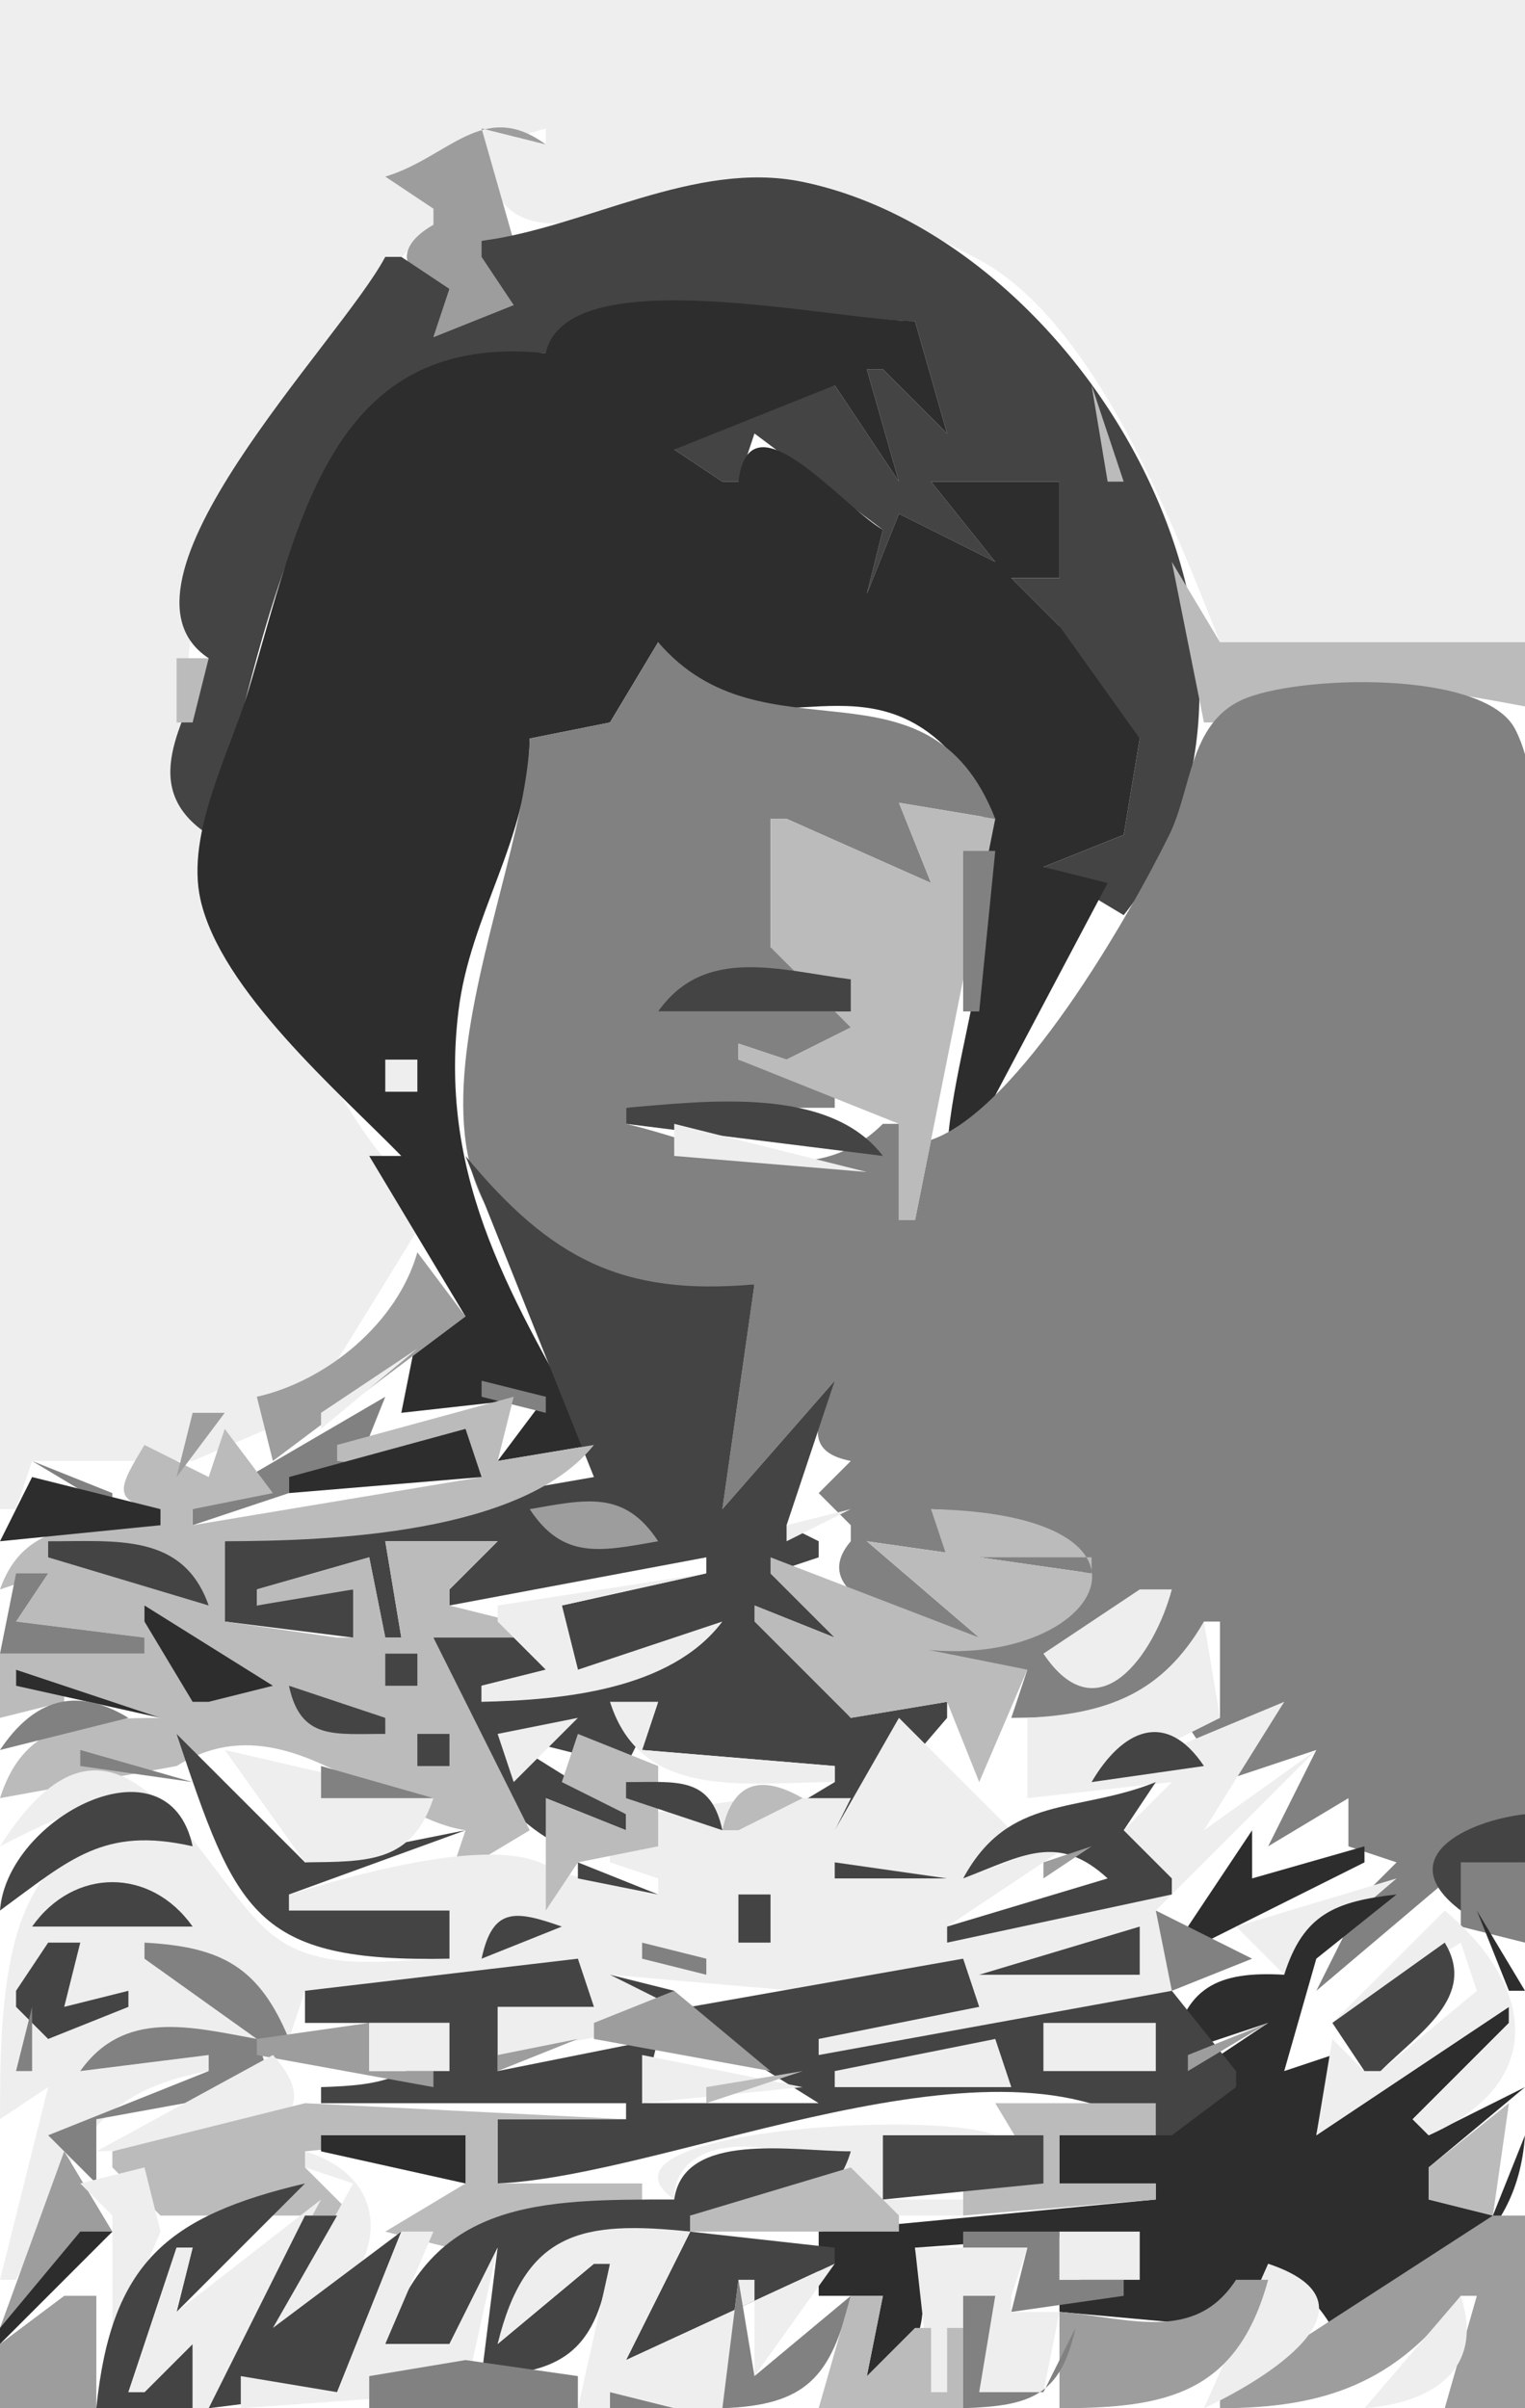 <?xml version="1.0" encoding="UTF-8"?>
<svg viewBox="0 0 95 150" xmlns="http://www.w3.org/2000/svg">
<path d="m0 0v94h1l1-3h10l7-3 8-13c-4.192-3.049-5.488-6.677-8.282-10.83-12.569-18.685-7.616-34.472 8.282-50.17v-1l-3-2 10-3v1l-4-1c0.374 11.238 10.872 2.971 18 3.318 3.686 0.179 9.691 3.096 12.985 4.856 7.186 3.841 12.135 16.528 15.015 23.826h19v-40h-95z" fill="#eee"/>
<path d="m24 11 3 2v1c-2.742 1.572-1.841 3.391 1 4l-1 3 5-2-2-4h2l-2-7 4 1c-3.887-2.861-6.064 0.825-10 2z" fill="#9d9d9d"/>
<path d="m30 15v1l2 3-5 2 1-3-3-2h-1c-2.812 5.307-17.987 20.412-11 25-1.589 4.067-4.468 8.089 0 11 3.742-11.675 5.266-30.985 21-30 3.648-5.606 16.936-2.001 23-2l2 7-4-4h-1l2 7-4-6c-4.42 0.016-7.711-0.151-10 4l3 2h1l1-3 8 6-1 4 2-5 6 3-4-5h8v6h-3l3 3-1 3 6 4-1 6-5 2 5 3c12.671-15.872-2.284-41.998-20-45.672-6.699-1.389-13.537 2.848-20 3.672z" fill="#444"/>
<path d="m34 22c-13.425-1.388-15.369 10.511-18.52 21-1.161 3.863-3.909 8.895-2.996 13.011 1.254 5.655 8.579 11.959 12.516 15.989h-2l6 10-3 1-1 5 9-1-3 4 6-1c-4.907-8.815-9.728-16.339-8.443-27 0.733-6.087 4.372-10.654 4.443-17l5-1 3-5c4.543 7.782 10.913 1.308 16.811 5.604 7.661 5.581 1.351 18.781 1.189 26.396h1l9-17-4-1 5-2 1-6-5-7-3-3h3v-6h-8l4 5-6-3-2 5 1-4c-2.569-1.487-8.314-8.66-9-3h-1l-3-2 10-4 4 6-2-7h1l4 4-2-7c-5.005 0-21.722-3.964-23 2z" fill="#2d2d2d"/>
<path d="m68 24 1 6h1l-2-6m5 11 2 10h1c4.894-3.707 13.269-2.064 19-1v-4h-19l-3-5m-61.667 3.667 0.334 0.666-0.334-0.666z" fill="#bbb"/>
<path d="m38 45-5 1c-0.311 10.508-12.735 31.972 6.998 34.592 2.342 0.311 4.719-0.163 7.002-0.592l-2 14 7-8c-1.533 3.066-1.556 4.489 1 5l-2 2 2 2v1c-3.246 3.784 5.325 5.6 8 6l-7-6 14 2v-1l-10-3c16.73 0.72 8.957 10.59-4 8 2.574 3.38 6.15 2.88 10 2l-1 3c5.403-0.05 9.902-0.46 12-6h1v6l-3-1 2 3h1l4-3-4 5 6-2-3 6 5-3v3l3 1-2 2-3 6 13-11v-48c0-5.308 1.83-14.771-0.603-19.566-1.914-3.771-13.72-3.376-17.053-1.831-3.267 1.515-3.108 5.563-4.504 8.397-2.523 5.124-9.405 17.127-14.84 19l-1 5h-1v-6h-1c-4.595 4.558-10.524 1.287-16 0v-1h13v-1l-6-2v-1l3 1 4-2v-1h-12c3.438-3.208 6.582-2.546 11-2v-1l-4-1v-8h1l9 4-2-5 6 1c-4.204-10.723-14.381-3.286-21-11l-3 5z" fill="#818181"/>
<path d="m11 41v4h1l1-4h-2m45 9 2 5-9-4h-1v8l5 5-4 2-3-1v1l10 4v6h1l5-25-6-1z" fill="#bbb"/>
<path d="m60 53v10h1l1-10h-2z" fill="#818181"/>
<path d="m41 63h12v-2c-4.415-0.557-9.092-2.116-12 2z" fill="#444"/>
<path d="m24 66v2h2v-2h-2z" fill="#eee"/>
<path d="m21 68 4 4-4-4z" fill="#818181"/>
<path d="m24 68 3 2-3-2z" fill="#9d9d9d"/>
<path d="m39 69v1l16 2c-3.338-4.385-10.988-3.418-16-3z" fill="#444"/>
<path d="m42 70v2l12 1-12-3z" fill="#eee"/>
<path d="m29 72 8 20-23 4v5l8 1v-3h-1l-5 1v-1l7-2 1 5h1l-1-6h7l-3 3v1l16-3v1l-9 2 1 4 9-3-15 5v-1l4-1-1-3-6 1c1.403 5.23 2.897 10.42 8 13l-1-3 5 2v-1l-8-5 8 2 2-4-1 3 12 1v1l-5 3 6-2-1 2h1l6-7v-1l-6 1-6-7 5 2-4-4 3-1v-1l-2-1 3-9-7 8 2-14c-8.264 0.734-12.702-1.606-18-8z" fill="#444"/>
<path d="m26 78c-1.238 4.385-5.615 8.012-10 9l1 4 12-9-3-4m3 5 3 2-3-2z" fill="#9d9d9d"/>
<path d="m26 84-6 4v1l6-5z" fill="#eee"/>
<path d="m30 86v1l4 1v-1l-4-1z" fill="#818181"/>
<path d="m15 87 3 3-3-3z" fill="#444"/>
<path d="m24 87-12 7v1l6-2v-1h4l2-5z" fill="#818181"/>
<path d="m21 90v1l9 1-18 3v-1l5-1-3-4-1 3-4-2c-1.489 2.504-2.271 3.604 1 4v1c-4.238 0.012-8.406-0.533-10 4l3-1-2 3 8 1v1h-9v4l4-1v-1h-3v-1l9 3c-4.664 0.04-8.444 0.07-10 5l11-2c6.754-4.23 12.748 3.22 18 4l-1 3 5-3-6-12h5v-1l-4-1v-1l3-3h-7l1 6h-1l-1-5-7 2v1l6-1v3h-1l-7-1v-5c6.622-0.018 18.584-0.461 23-6l-6 1 1-4-11 3z" fill="#bbb"/>
<path d="m12 88-1 4 3-4h-2z" fill="#9d9d9d"/>
<path d="m18 92v1l12-1-1-3-11 3z" fill="#2d2d2d"/>
<path d="m2 91 5 3v-1l-5-2z" fill="#818181"/>
<path d="m51.667 91.333 0.666 0.334-0.666-0.334z" fill="#eee"/>
<path d="m2 92-2 4 10-1v-1l-8-2z" fill="#2d2d2d"/>
<path d="m33 94c2.09 3.189 4.464 2.618 8 2-2.09-3.189-4.464-2.618-8-2z" fill="#9d9d9d"/>
<path d="m49 95v1l4-2-4 1z" fill="#eee"/>
<path d="m58 94 1 3h9v1l-14-2 7 6-13-5v1l4 4-5-2v1l6 6 6-1 2 5 3-7-10-2c13.182 4.03 21.693-7.635 4-8z" fill="#bbb"/>
<path d="m3 96v1l10 3c-1.594-4.533-5.762-3.988-10-4z" fill="#444"/>
<path d="m31 100v1l3 3-4 1v1c5.041-0.11 11.797-0.74 15-5l-9 3-1-4 9-2-13 2z" fill="#eee"/>
<path d="m1 98-1 5h9v-1l-8-1 2-3h-2m4 1 6 1-6-1z" fill="#818181"/>
<path d="m62 98 7 2-7-2z" fill="#444"/>
<path d="m71 99-6 4c3.411 5.09 6.916 0.05 8-4h-2z" fill="#eee"/>
<path d="m9 100v1l3 5h1l4-1-8-5z" fill="#2d2d2d"/>
<path d="m47.667 101.33 0.666 0.34-0.666-0.34m27.333-0.33c-2.583 4.46-5.968 5.74-11 6v5l9-1-3 3 3 3v1l-14 3v-1l9-6-8 3 3-3-7-7-4 7 1-2h-6l-7 1-2 2v1l3 1v1l-9-2 3 1c-2.514-3.33-13.011-0.18-17 1v1h10v3c-3.598 0.03-7.863 0.94-10.927-1.41-4.599-3.51-9.537-17.53-17.073-5.59 4.153-2.09 8.939-4.72 12 0-11.819-3.46-11.995 8.5-12 17l3-2-3 12h1c3.339-6.69 3.67-11.5 12-13v-1l-8 1c3.438-3.21 6.582-2.55 11-2-1.196-3.64-3.393-4.2-7-5v-1c4.545 0.51 6.638 2.13 9 6l1-3 18 1h-6v3l11-2v-1l-4-2 23 2-10 2v1l22-4-1-5 10-10-7 5 5-8-12 5 8-4-1-6z" fill="#eee"/>
<path d="m24 103v2h2v-2h-2z" fill="#444"/>
<path d="m1 104v1l9 2-9-3z" fill="#2d2d2d"/>
<path d="m0 109 8-2c-3.277-2-5.906-1.14-8 2z" fill="#818181"/>
<path d="m18 105c0.729 3.4 2.806 2.99 6 3v-1l-6-2z" fill="#444"/>
<path d="m47 105 3 3-3-3z" fill="#bbb"/>
<path d="m38 106c1.966 6.22 8.54 5 14 5v-1l-12-1 1-3h-3m-7 2 1 3 4-4-5 1z" fill="#eee"/>
<path d="m62 107-1 2 1-2z" fill="#2d2d2d"/>
<path d="m68 111 7-1c-2.348-3.51-5.074-2.29-7 1m-57-3c3.719 11.12 4.794 14.25 17 14v-3h-10v-1l11-4-10 2-8-8z" fill="#444"/>
<path d="m14 108 6 4-6-4z" fill="#2d2d2d"/>
<path d="m26 108v2h2v-2h-2z" fill="#444"/>
<path d="m36 108-1 3 4 2v1l-5-2v7l2-3 5-1v-5l-5-2z" fill="#bbb"/>
<path d="m61 113 5-5-5 5z" fill="#2d2d2d"/>
<path d="m5 109v1l7 1-7-2z" fill="#818181"/>
<path d="m14 109 5 7c3.935-0.05 6.657 0.05 8-4l-13-3z" fill="#eee"/>
<path d="m0 113 6-2-6 2z" fill="#444"/>
<path d="m20 110v2h7l-7-2z" fill="#818181"/>
<path d="m39 111v1l6 2c-0.729-3.4-2.806-2.99-6-3z" fill="#444"/>
<path d="m45 114h1l4-2c-2.613-1.5-4.354-1.01-5 2z" fill="#bbb"/>
<path d="m57 111 2 3-2-3z" fill="#2d2d2d"/>
<path d="m72 111c-4.91 1.98-9.146 0.73-12 6 3.685-1.4 5.883-2.87 9 0l-10 3v1l14-3v-1l-3-3 2-3m3 3 3-3-3 3m-75 5c4.341-3.17 6.451-5.26 12-4-1.508-7.04-11.584-1.8-12 4z" fill="#444"/>
<path d="m78 117 7-4-7 4z" fill="#eee"/>
<path d="m91 119 4-3v-3c-3.603 0.41-8.375 2.7-4 6z" fill="#444"/>
<path d="m78 114-4 6 1 1 10-5v-1l-7 2v-3z" fill="#2d2d2d"/>
<path d="m68 115-3 1v1l3-2z" fill="#9d9d9d"/>
<path d="m32 116 3 2-3-2z" fill="#818181"/>
<path d="m36 116v1l5 1-5-2m16 0v1h7l-7-1z" fill="#444"/>
<path d="m77 120 3 3 7-6-10 3z" fill="#eee"/>
<path d="m91 116v4l4 1v-5h-4z" fill="#818181"/>
<path d="m2 120h10c-2.608-3.69-7.392-3.69-10 0m44-2v3h2v-3h-2z" fill="#444"/>
<path d="m80 123c-4.155-0.24-6.272 0.77-7 5l6-2-6 4v3h-7v3h6v1l-21 2v4h4l-1 5c4.045-1.18 3.815-4.31 3-8l14-1-5 4v1l11 1c1.992-3.3 4.049-3.34 6 0 6.079-2.4 11.498-4.84 12-12l-2 5-4-1v-2l6-5-6 3-1-1 6-6v-1l-12 8 1-5-3 1 2-7 5-4c-3.828 0.43-5.81 1.23-7 5z" fill="#2d2d2d"/>
<path d="m30 122 5-2c-2.899-1.02-4.308-1.23-5 2z" fill="#444"/>
<path d="m72 119 1 5 5-2-6-3z" fill="#818181"/>
<path d="m90 119-7 7 8-5 1 3-6 5h-1l-2-2-1 6 12-8v1l-6 6 1 1c7.314-3.2 6.71-9.22 1-14z" fill="#eee"/>
<path d="m92 119 2 5h1l-3-5z" fill="#2d2d2d"/>
<path d="m61 123h10v-3l-10 3m-60.667-1.33 0.333 0.66-0.333-0.66m2.667-0.67-2 3v1l2 2 5-2v-1l-4 1 1-4h-2z" fill="#444"/>
<path d="m9 121v1l7 5c-4.17-0.77-8.285-1.84-11 2l8-1v1l-10 4 3 3v-4l11-2-1-3h2c-1.869-4.5-4.205-5.74-9-6m31 0v1l4 1v-1l-4-1z" fill="#818181"/>
<path d="m90 121-7 5 2 3h1c2.41-2.39 6.032-4.65 4-8m-71 3v2h9c-1.928 3.5-4.122 3.88-8 4v1h19v1h-8v4c10.878-0.48 31.322-10.33 41-3h1l4-3v-1l-4-5-22 4v-1l10-2-1-3-17 3v1l8 5h-11l1-4-10 2v-4h6l-1-3-17 2m19-1 4 2v-1l-4-1z" fill="#444"/>
<path d="m42 124-5 2v1l11 2-6-5z" fill="#9d9d9d"/>
<path d="m2 125-1 4h1v-4z" fill="#818181"/>
<path d="m82 125-2 4 2-4m-66 2v1l11 2v-1h-4v-3l-7 1z" fill="#9d9d9d"/>
<path d="m23 126v3h5v-3h-5m42 0v3h7v-3h-7z" fill="#eee"/>
<path d="m74 128v1l5-3-5 2m-38-1-5 1v1l5-2z" fill="#9d9d9d"/>
<path d="m52 129v1h11l-1-3-10 2m-35-1-11 6c3.817-0.16 16.374-0.06 11-6m23 0v3l10-1-10-2z" fill="#eee"/>
<path d="m50 129-6 1v1l6-2z" fill="#bbb"/>
<path d="m2 130-2 4 2-4z" fill="#444"/>
<path d="m19 131-12 3v1l3 3h12l-3-3v-1l10-1v3l-5 3 4 1 12-3v-1h-9v-4h8l-20-1m43 0 3 5h-5v2l12-1v-1h-6v-3h6v-2h-10m32 0-5 4v2l4 1 1-7z" fill="#bbb"/>
<path d="m42 137c0-5.4 10.655-3.52 12 1h6v-1h-5v-4h7c-3.918-1.64-25.956-0.25-20 4z" fill="#eee"/>
<path d="m20 133v1l9 2v-3h-9z" fill="#2d2d2d"/>
<path d="m55 133v4l10-1v-3h-10z" fill="#444"/>
<path d="m84 133 4 2-4-2m-80 1-4 11 7-6-3-5z" fill="#9d9d9d"/>
<path d="m19 134v1l3 1-5 9c6.13-1.05 9.009-8.87 2-11z" fill="#eee"/>
<path d="m42 137c-8.276 0-15.276-0.06-18 9h4l3-6-1 8c5.254-0.17 7.159-1.77 8-7h-1l-6 5c2.31-6.53 5.439-7.23 12-7l-4 8 13-6v-1l-9-1v-1c4.084-0.01 8.678 0.52 10-4-3.545 0-10.404-1.31-11 3z" fill="#444"/>
<path d="m5 136 2 2v8l3-7-1-4-4 1z" fill="#eee"/>
<path d="m53 135-10 3v1h13v-1l-3-3z" fill="#bbb"/>
<path d="m8 138 3-2-3 2m-2 12h6v-4l-3 3h-1l3-9h1l-1 4 8-8c-8.623 2.03-12.08 4.98-13 14z" fill="#444"/>
<path d="m11 144 1-4h-1l-3 9h1l3-3v4h1l7-13-9 7z" fill="#eee"/>
<path d="m19 138-6 12 8-1 4-10-8 6 4-7h-2z" fill="#444"/>
<path d="m31 146 6-5h1l-2 9h9l1-8h1v6l5-7-13 6 4-8c-6.722-0.71-10.287-0.04-12 7z" fill="#eee"/>
<path d="m93 138-17 11v1c6.498 0 11.03-1.57 15-7h1l-2 7h5v-12h-2z" fill="#9d9d9d"/>
<path d="m5 139-5 6v1l7-7h-2z" fill="#2d2d2d"/>
<path d="m25 139-4 10-6-1v2l14-1 2-9-3 6h-4l3-7h-2z" fill="#eee"/>
<path d="m60 139v1h4l-1 4 7-1v-1h-4v-3h-6z" fill="#818181"/>
<path d="m66 139v3h5v-3h-5m-9 1 1 9h1l3-6-1 6h4l1-5h-3v-1l1-3h-7m22 1-4 9c3.724-1.71 11.547-6.47 4-9z" fill="#eee"/>
<path d="m46 142-1 8c5.254-0.18 6.777-1.97 8-7l-6 5-1-6z" fill="#818181"/>
<path d="m77 142c-2.607 4.01-6.779 2.33-11 2v6c6.666 0 11.058-0.9 13-8h-2m-73 1-4 3v4h6v-7h-2z" fill="#9d9d9d"/>
<path d="m53 143-2 7h9v-5h-1v4h-1v-4h-1l-3 3 1-5h-2z" fill="#bbb"/>
<path d="m60 143v7c4.172-0.14 6.072-0.75 7-5l-2 4h-4l1-6h-2z" fill="#818181"/>
<path d="m91 143-6 7c4.234-0.34 7.502-2.39 6-7z" fill="#eee"/>
<path d="m29 147-6 1v2h13v-2l-7-1m9 2v1h4l-4-1z" fill="#818181"/>
</svg>
